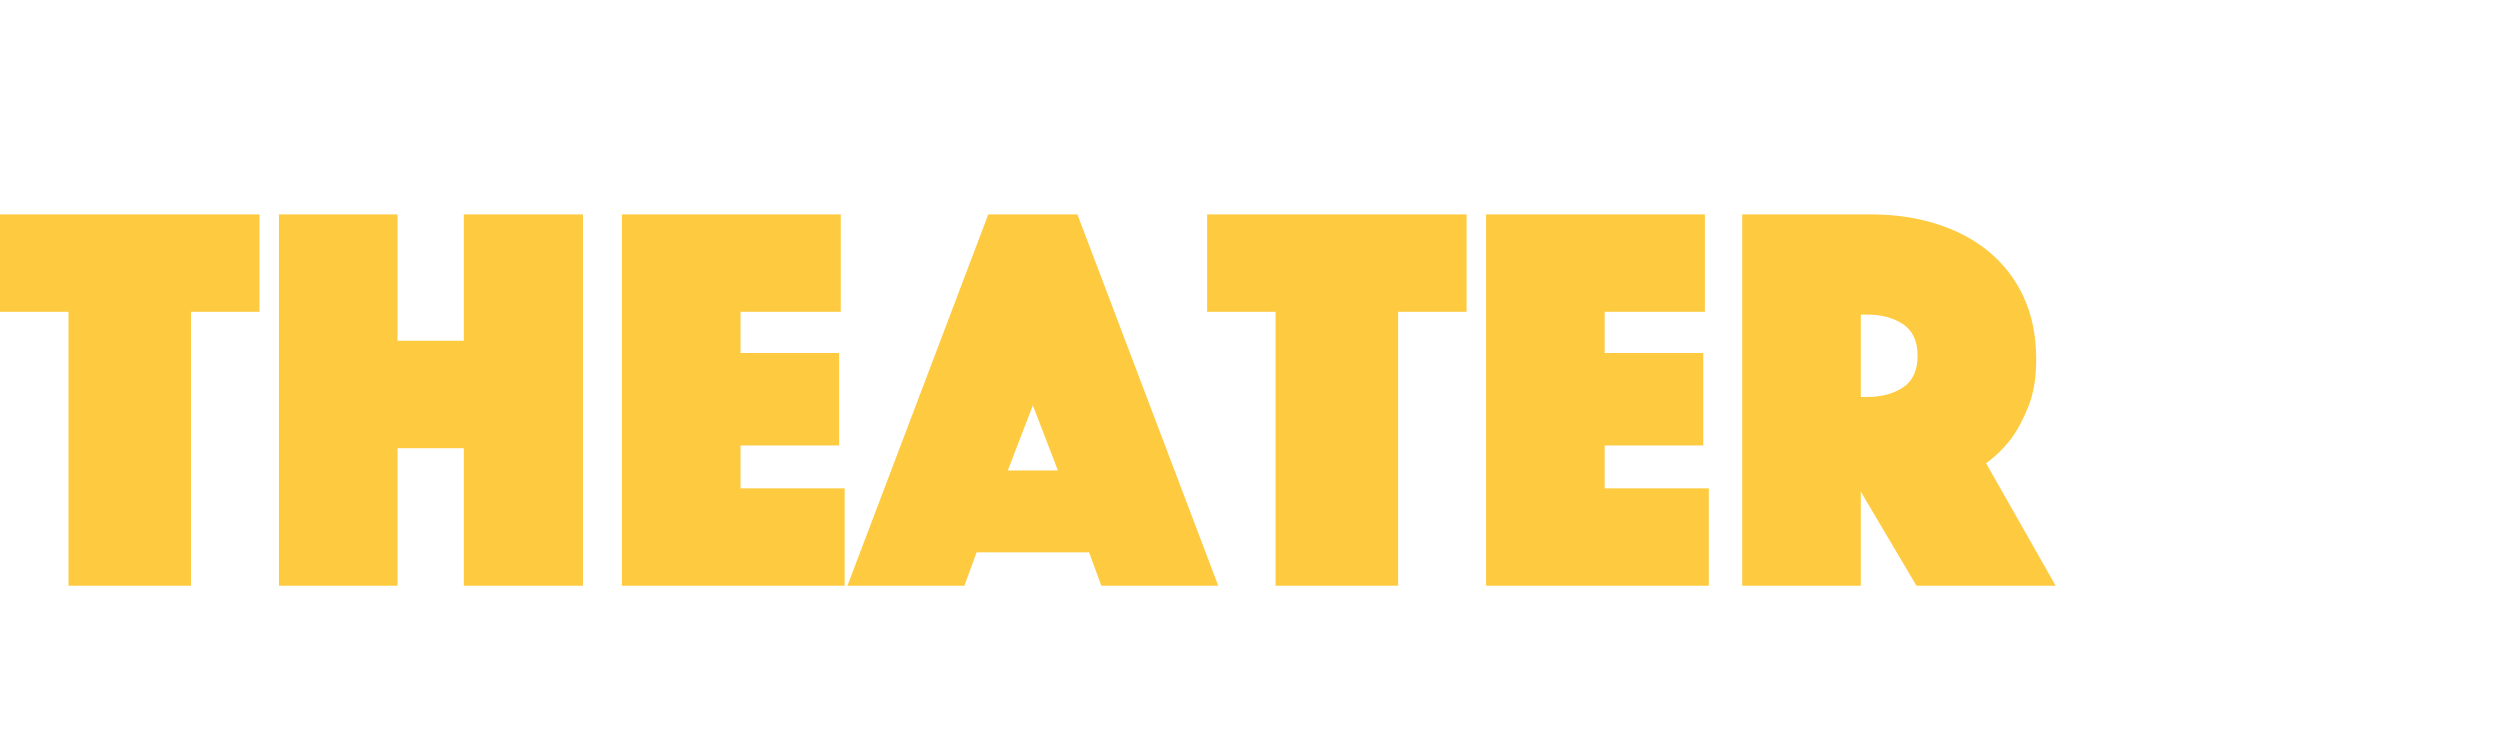 <?xml version="1.0" standalone="no"?><!DOCTYPE svg PUBLIC "-//W3C//DTD SVG 1.1//EN" "http://www.w3.org/Graphics/SVG/1.1/DTD/svg11.dtd"><svg xmlns="http://www.w3.org/2000/svg" version="1.1" width="898px" height="269.4px" viewBox="0 -77 898 269.4" style="top:-77px">  <desc>theater</desc>  <defs/>  <g id="Polygon8273">    <path d="M 24.6 35 L 0 35 L 0 0 L 93.2 0 L 93.2 35 L 68.6 35 L 68.6 133.4 L 24.6 133.4 L 24.6 35 Z M 100.2 0 L 142.8 0 L 142.8 45.4 L 166.6 45.4 L 166.6 0 L 209.4 0 L 209.4 133.4 L 166.6 133.4 L 166.6 84 L 142.8 84 L 142.8 133.4 L 100.2 133.4 L 100.2 0 Z M 223.4 0 L 302 0 L 302 35 L 266 35 L 266 49.8 L 301.4 49.8 L 301.4 83 L 266 83 L 266 98.4 L 303.4 98.4 L 303.4 133.4 L 223.4 133.4 L 223.4 0 Z M 355 0 L 387 0 L 437.6 133.4 L 395.6 133.4 L 391.2 121.4 L 350.8 121.4 L 346.4 133.4 L 304.4 133.4 L 355 0 Z M 380 92 L 371 68.6 L 362 92 L 380 92 Z M 458.2 35 L 433.6 35 L 433.6 0 L 526.8 0 L 526.8 35 L 502.2 35 L 502.2 133.4 L 458.2 133.4 L 458.2 35 Z M 533.8 0 L 612.4 0 L 612.4 35 L 576.4 35 L 576.4 49.8 L 611.8 49.8 L 611.8 83 L 576.4 83 L 576.4 98.4 L 613.8 98.4 L 613.8 133.4 L 533.8 133.4 L 533.8 0 Z M 625.8 0 C 625.8 0 671.79 0 671.8 0 C 680.3 0 688.2 1.1 695.5 3.4 C 702.8 5.7 709.1 9 714.4 13.4 C 719.7 17.8 723.9 23.2 726.9 29.7 C 729.9 36.2 731.4 43.6 731.4 52 C 731.4 58.7 730.5 64.3 728.6 69 C 726.7 73.7 724.7 77.5 722.4 80.6 C 719.7 84.1 716.7 87 713.4 89.4 C 713.39 89.4 738.4 133.4 738.4 133.4 L 688.4 133.4 L 668.4 99.6 L 668.4 133.4 L 625.8 133.4 L 625.8 0 Z M 668.4 65.6 C 668.4 65.6 670.59 65.6 670.6 65.6 C 675.7 65.6 680 64.5 683.5 62.2 C 687 59.9 688.8 56.1 688.8 50.8 C 688.8 45.5 687 41.7 683.5 39.4 C 680 37.1 675.7 36 670.6 36 C 670.59 36 668.4 36 668.4 36 L 668.4 65.6 Z " stroke="none" fill="#fdca40"/>  </g></svg>